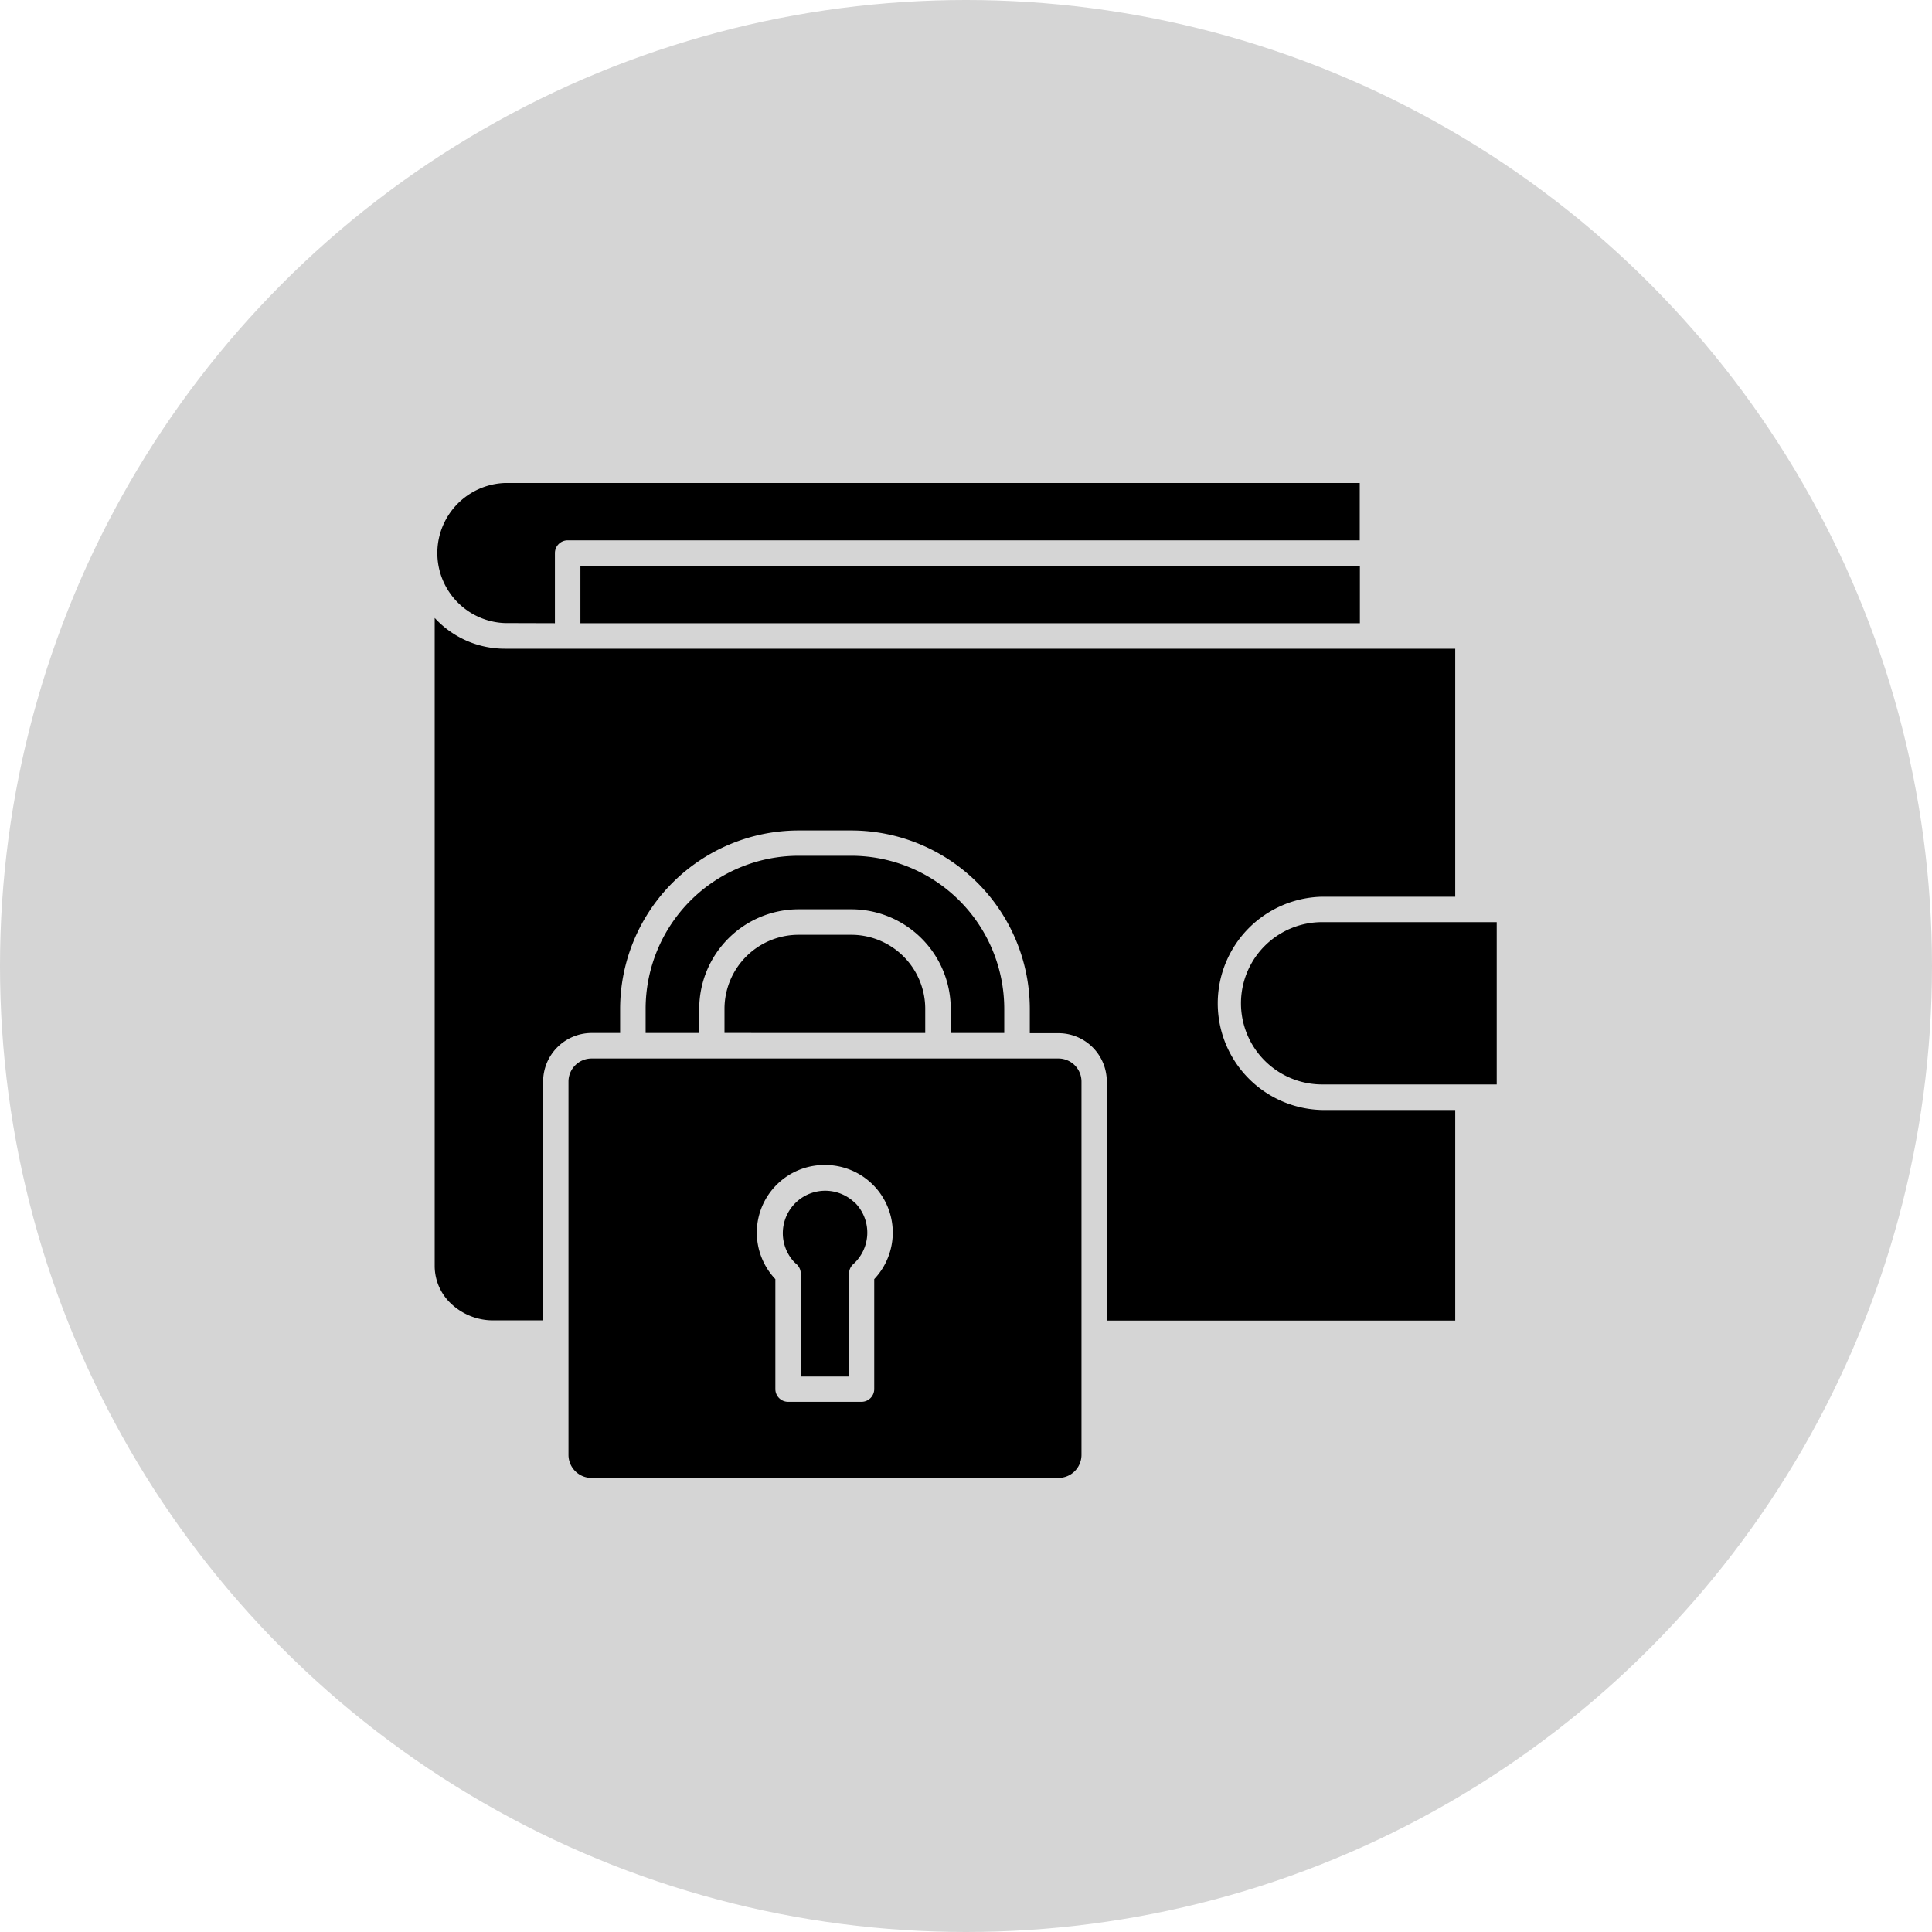 <svg xmlns="http://www.w3.org/2000/svg" xmlns:xlink="http://www.w3.org/1999/xlink" width="40" height="40" viewBox="0 0 40 40">
  <defs>
    <clipPath id="clip-Secured_Payments_Gateways">
      <rect width="40" height="40"/>
    </clipPath>
  </defs>
  <g id="Secured_Payments_Gateways" data-name="Secured Payments Gateways" clip-path="url(#clip-Secured_Payments_Gateways)">
    <circle id="Ellipse_333" data-name="Ellipse 333" cx="20" cy="20" r="20" fill="#d5d5d5"/>
    <g id="Group_2360" data-name="Group 2360" transform="translate(4 2.159)">
      <path id="Path_1741" data-name="Path 1741" d="M26.988,16.933H23.373a1.68,1.68,0,0,0,0,3.36h3.615ZM13.7,22.745a.878.878,0,0,0-1.263,1.219l.042.04a.264.264,0,0,1,.1.21V26.34h1V24.214h0a.262.262,0,0,1,.087-.2.879.879,0,0,0,.064-1.242l-.03-.032Zm-.62-.784A1.4,1.4,0,0,1,14.1,24.324V26.6a.264.264,0,0,1-.264.264H12.317a.264.264,0,0,1-.264-.264V24.324a1.4,1.4,0,0,1,1.026-2.363Zm4.834-2.205a.478.478,0,0,1,.477.475v7.734a.478.478,0,0,1-.475.475H8.245a.478.478,0,0,1-.475-.475V20.231a.478.478,0,0,1,.475-.475h9.666Zm-9.073-.528H8.245a1.006,1.006,0,0,0-1,1v4.95H6.217a1.267,1.267,0,0,1-.866-.335A1.071,1.071,0,0,1,5,24.063V10.635l.054.056a1.973,1.973,0,0,0,1.4.581H26.129v5.135H23.373a2.208,2.208,0,0,0,0,4.415h2.756v4.36H18.915v-4.95a1,1,0,0,0-1-1h-.594v-.505a3.7,3.7,0,0,0-3.692-3.692H12.531a3.7,3.7,0,0,0-3.692,3.692v.505Zm6.315,0v-.505a1.533,1.533,0,0,0-1.528-1.528H12.53A1.534,1.534,0,0,0,11,18.722v.505Zm-4.679,0v-.505a2.061,2.061,0,0,1,2.056-2.056h1.095a2.061,2.061,0,0,1,2.056,2.056v.505h1.108v-.505a3.17,3.17,0,0,0-3.163-3.164H12.531a3.17,3.17,0,0,0-3.164,3.164v.505ZM7.489,10.744V9.292a.264.264,0,0,1,.263-.264h16.4V7.841H6.452a1.451,1.451,0,0,0,0,2.9Zm.528-1.187v1.187H24.155V9.556Z" transform="translate(0 0)" fill-rule="evenodd"/>
    </g>
  </g>
</svg>
